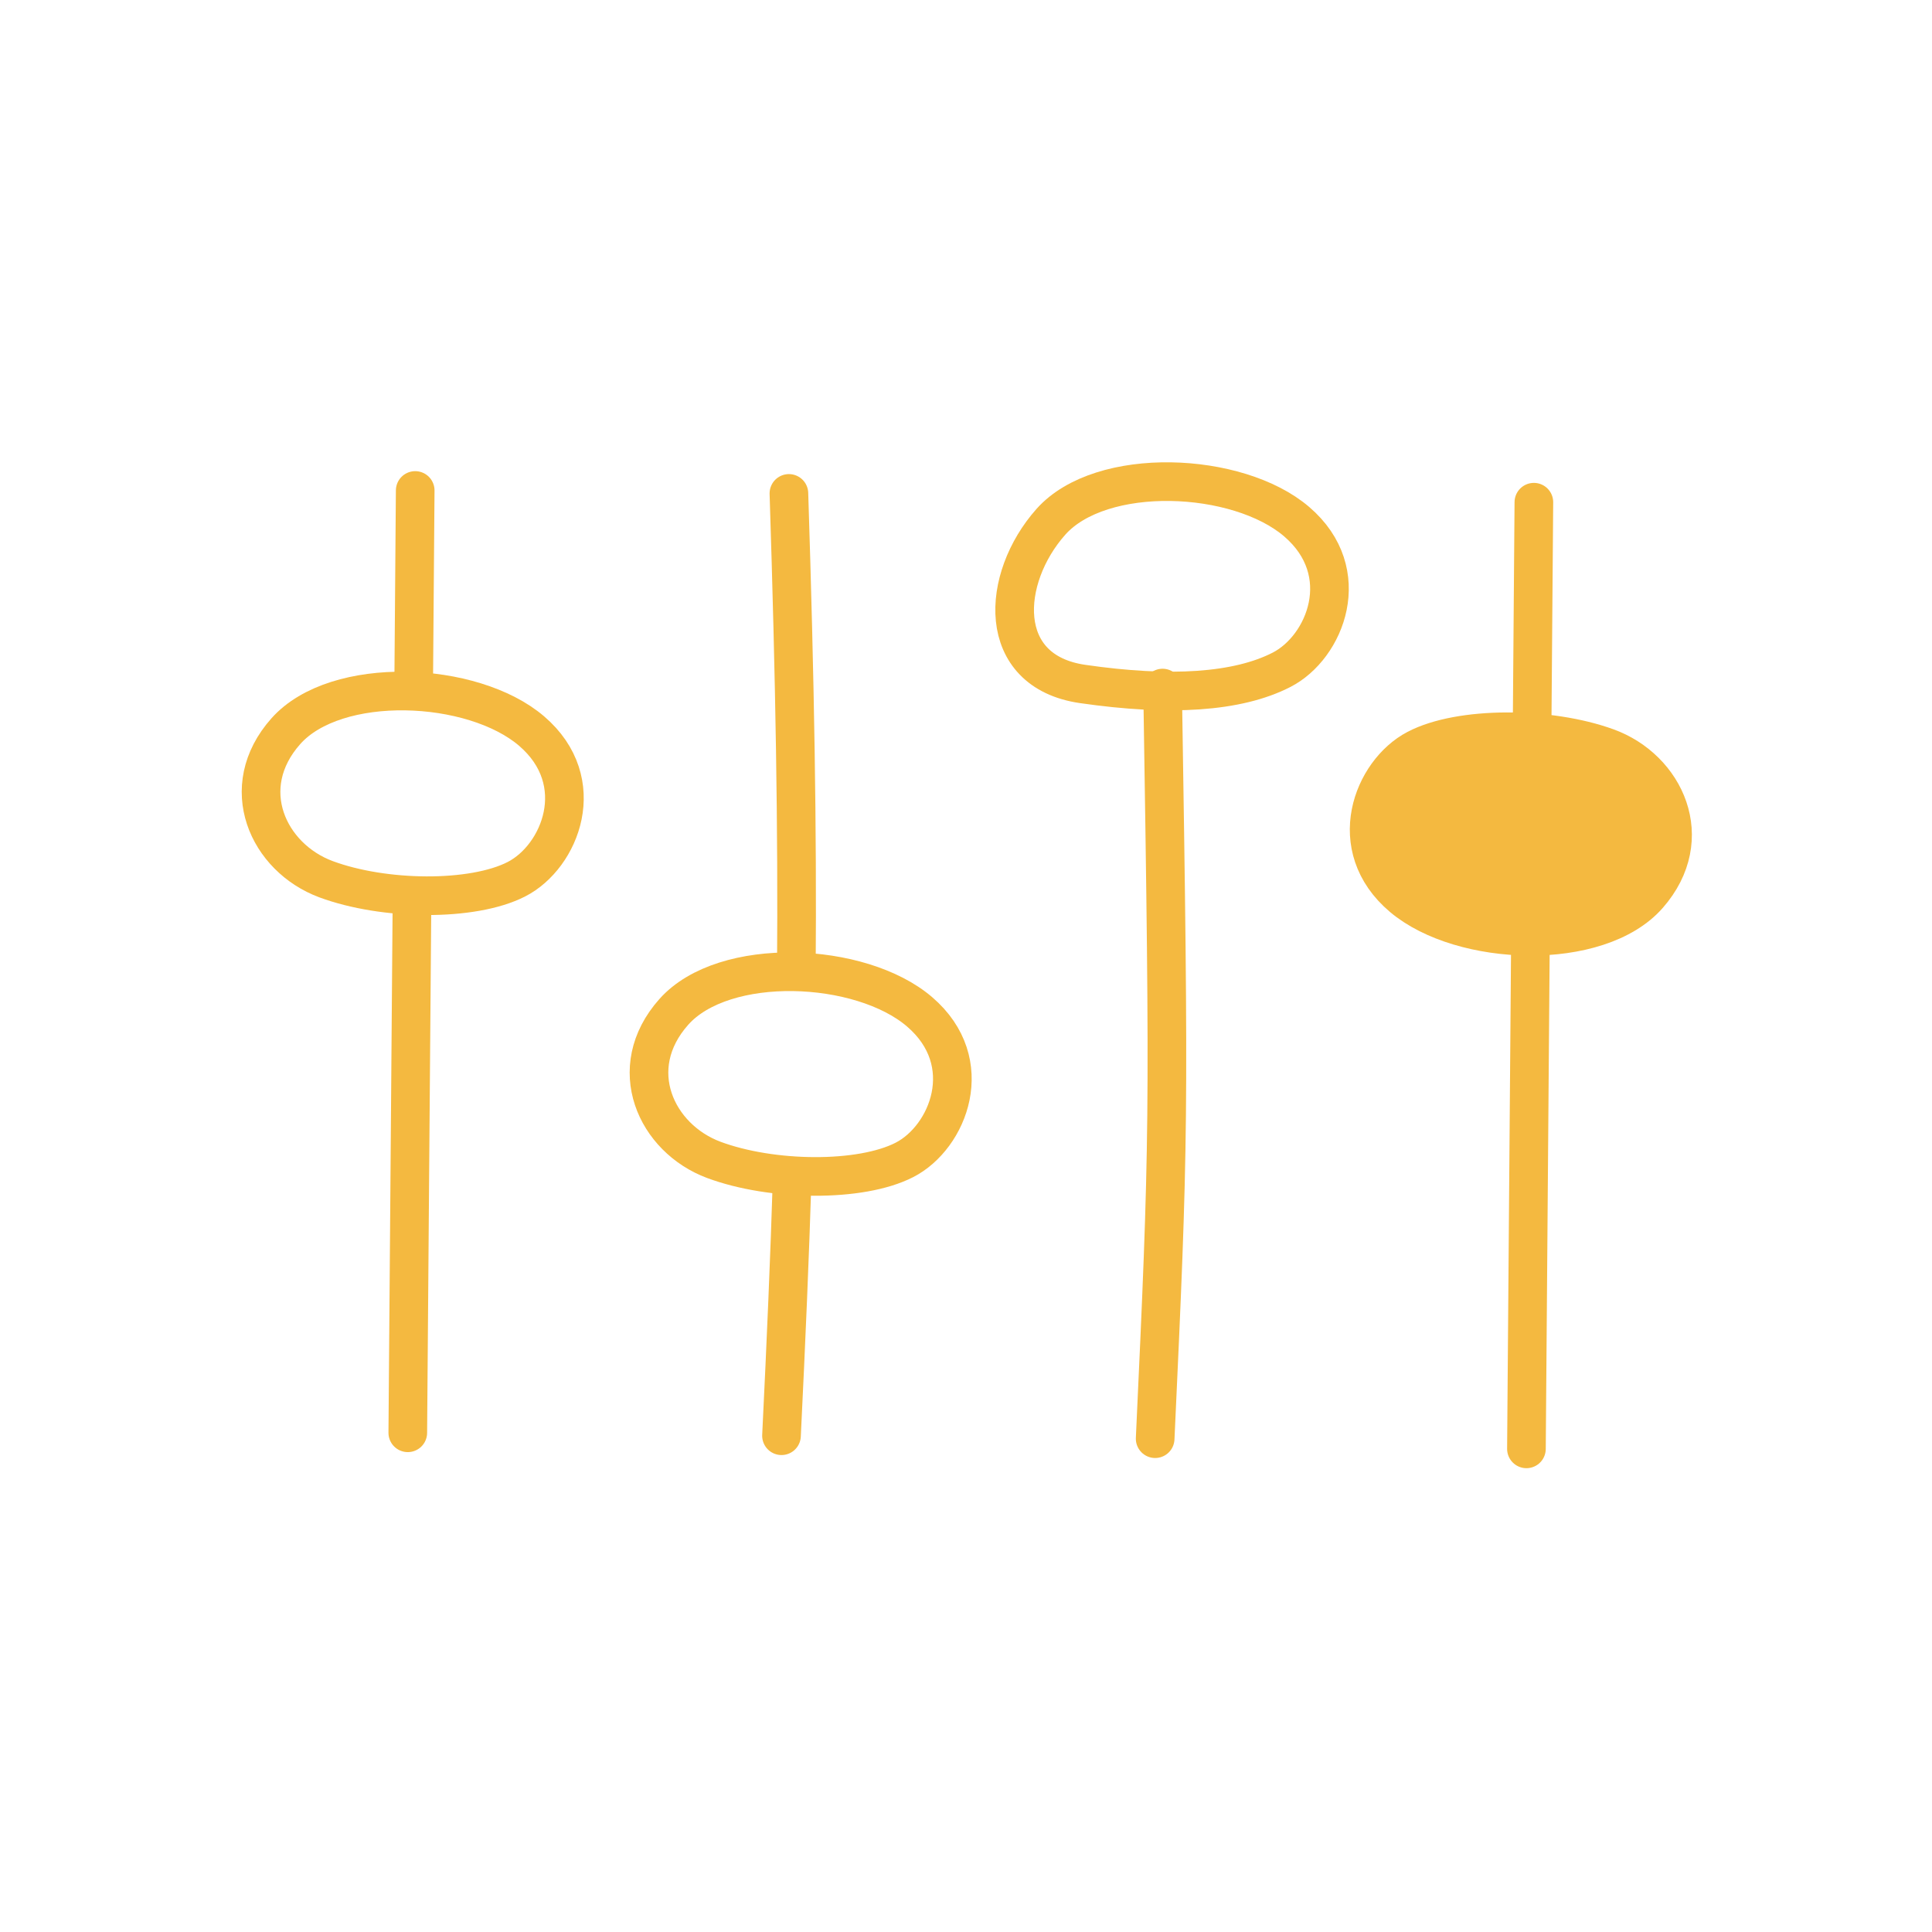 <svg width="100" height="100" viewBox="0 0 100 100" fill="none" xmlns="http://www.w3.org/2000/svg">
<path d="M21.107 74.161L21.326 46.403M21.491 25.387L21.41 35.733" stroke="#F4B940" stroke-width="2" stroke-miterlimit="10" stroke-linecap="round"/>
<path d="M40.45 74.313C40.691 69.388 40.877 65.018 41.006 60.874M40.834 25.539C41.148 35.332 41.276 42.883 41.219 50.22" stroke="#F4B940" stroke-width="2" stroke-miterlimit="10" stroke-linecap="round"/>
<path d="M59.791 74.466C60.503 59.041 60.532 58.197 60.175 35.614" stroke="#F4B940" stroke-width="2" stroke-miterlimit="10" stroke-linecap="round"/>
<path d="M79.008 74.993L79.393 25.994" stroke="#F4B940" stroke-width="2" stroke-miterlimit="10" stroke-linecap="round"/>
<path d="M54.394 27.009C56.992 24.088 64.067 24.388 67.117 27.003C70.166 29.618 68.608 33.5 66.334 34.668C64.059 35.836 60.565 36.059 56.035 35.402C51.504 34.745 51.797 29.93 54.394 27.009Z" stroke="#F4B940" stroke-width="2" stroke-miterlimit="10" stroke-linecap="round"/>
<path d="M34.875 52.377C37.473 49.456 44.548 49.757 47.597 52.371C50.647 54.986 49.089 58.868 46.814 60.036C44.54 61.204 39.945 61.151 36.949 60.036C33.954 58.921 32.278 55.298 34.875 52.377Z" stroke="#F4B940" stroke-width="2" stroke-miterlimit="10" stroke-linecap="round"/>
<path d="M85.312 46.334C82.738 49.275 75.661 49.03 72.591 46.439C69.52 43.848 71.048 39.955 73.314 38.769C75.579 37.583 80.174 37.6 83.178 38.691C86.182 39.782 87.887 43.392 85.312 46.334Z" fill="#F4B940" stroke="#F4B940" stroke-width="2" stroke-miterlimit="10" stroke-linecap="round"/>
<path d="M14.795 37.847C17.392 34.926 24.467 35.226 27.517 37.841C30.567 40.456 29.009 44.338 26.734 45.506C24.459 46.674 19.864 46.62 16.869 45.506C13.874 44.391 12.198 40.768 14.795 37.847Z" stroke="#F4B940" stroke-width="2" stroke-miterlimit="10" stroke-linecap="round"/>
</svg>
